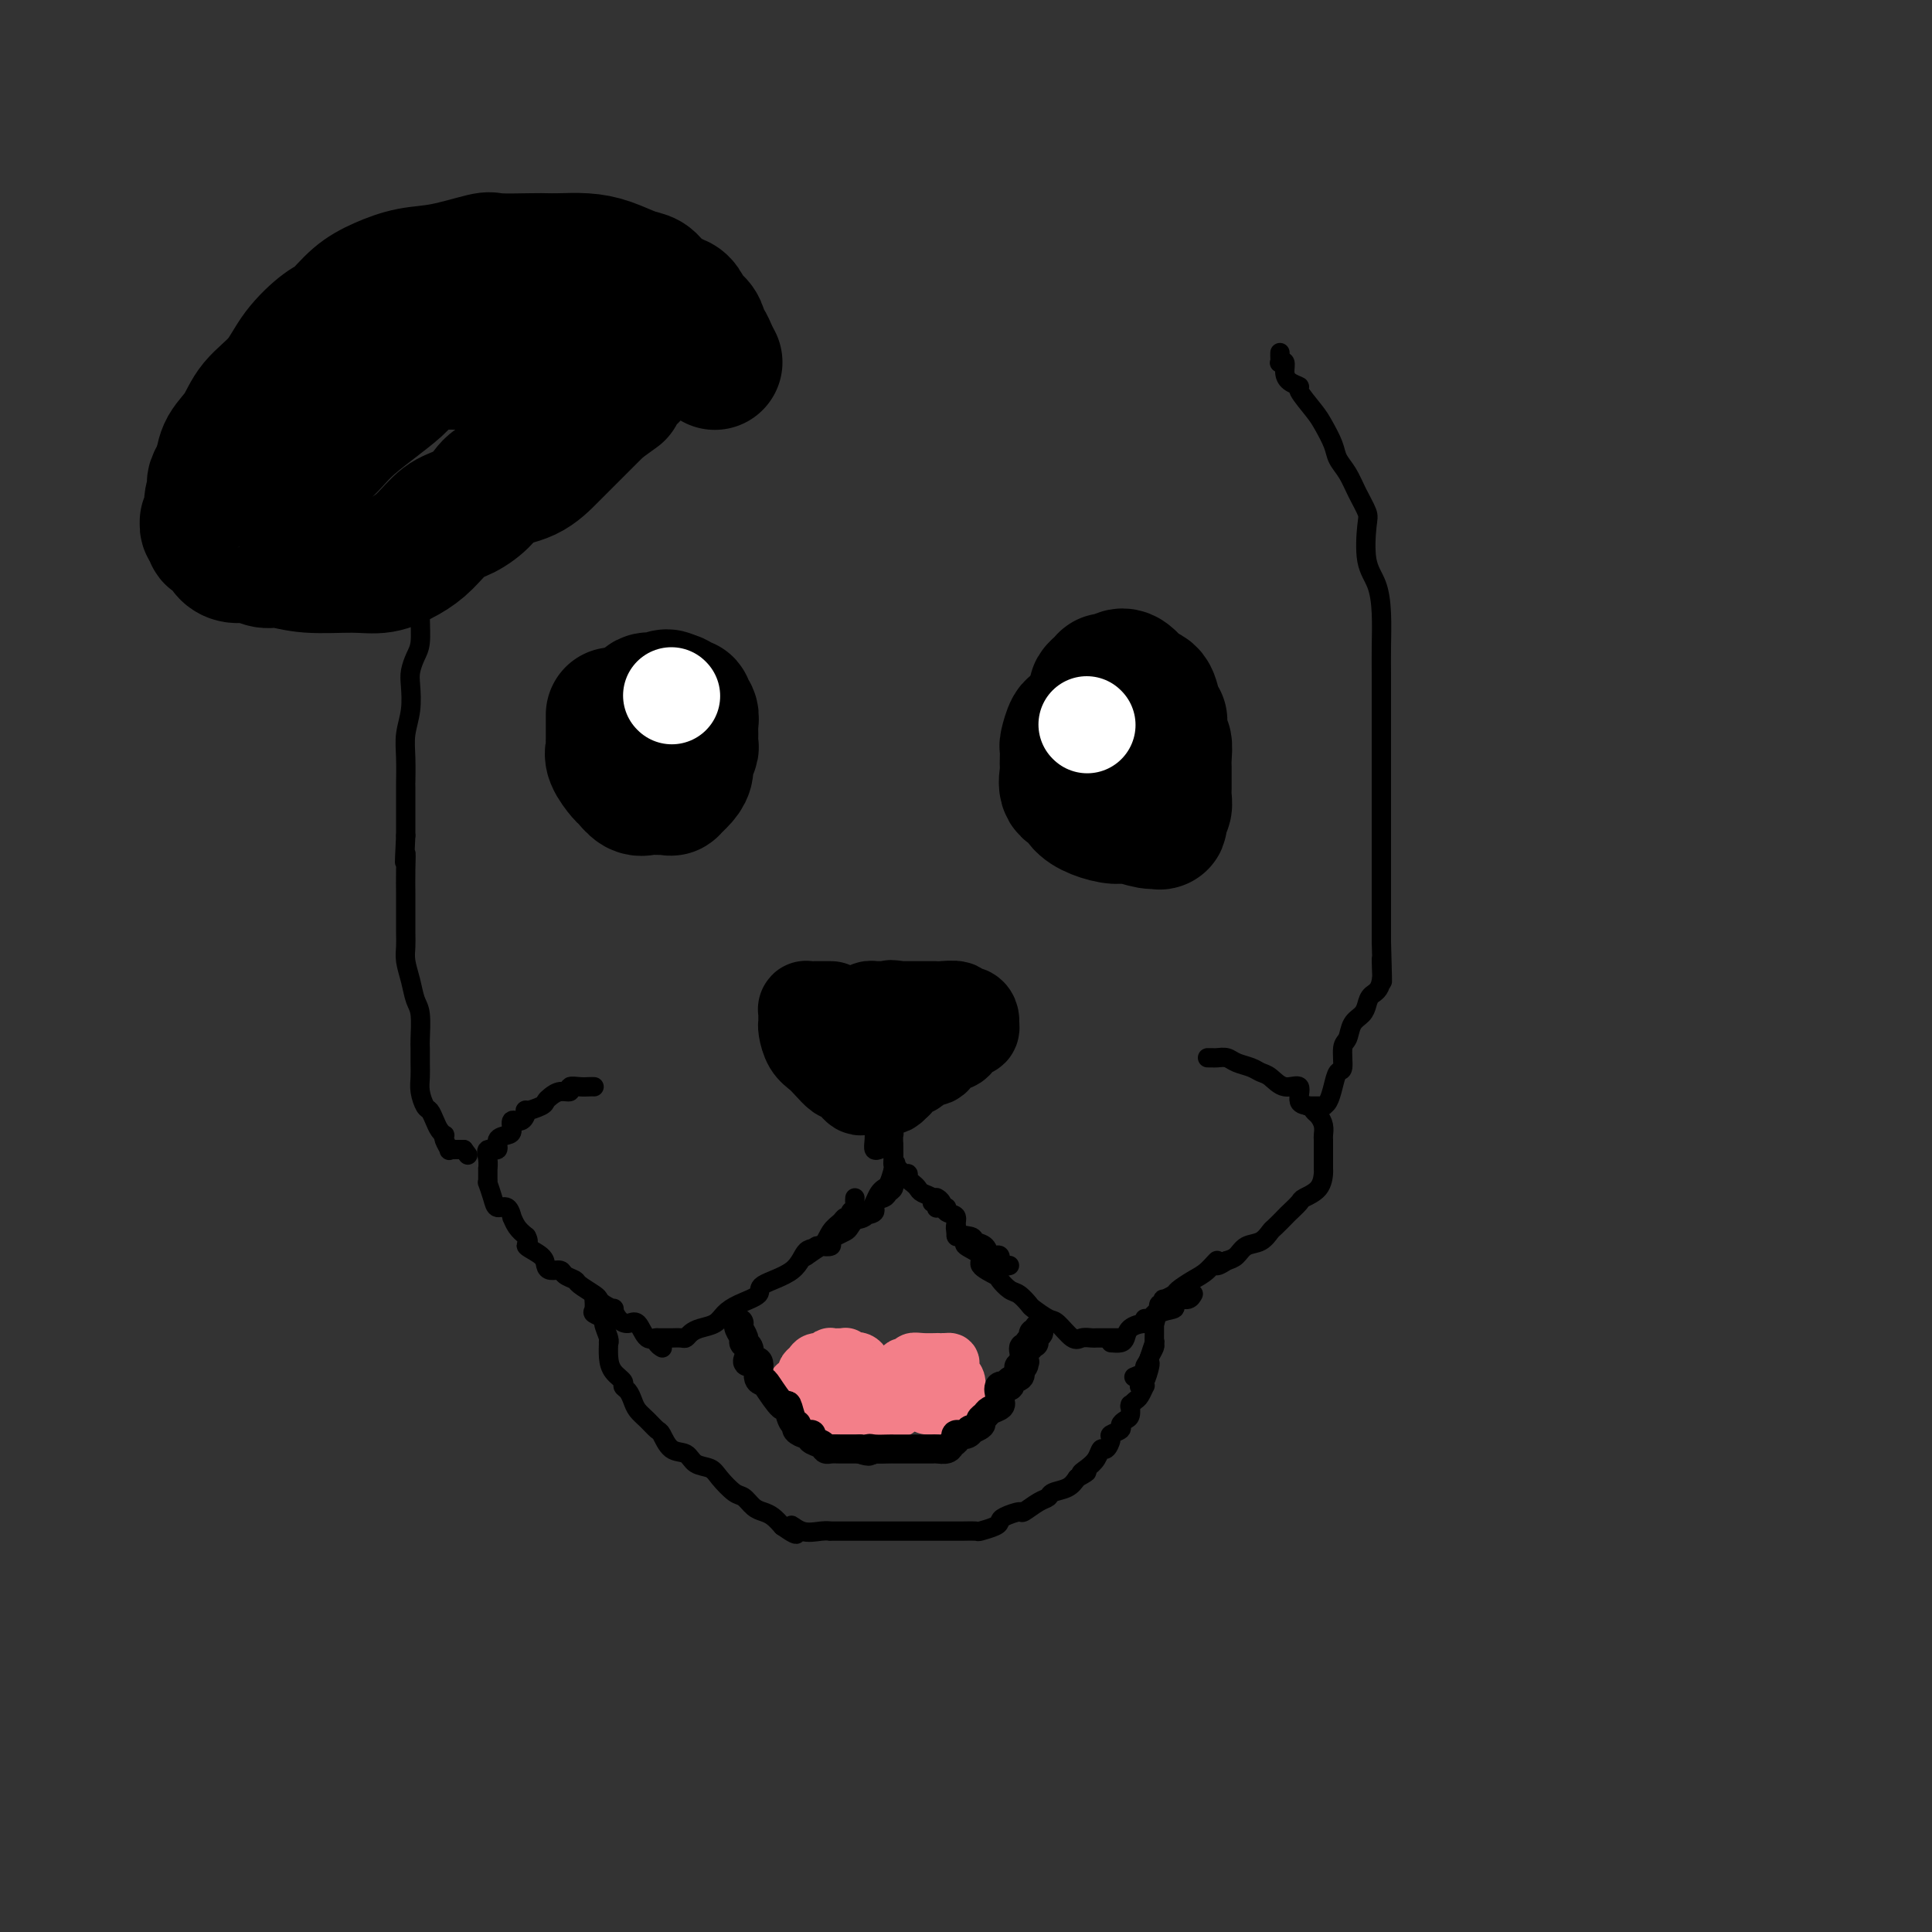 <svg viewBox='0 0 400 400' version='1.1' xmlns='http://www.w3.org/2000/svg' xmlns:xlink='http://www.w3.org/1999/xlink'><rect x="0" y="0" width="400" height="400" fill="#333333" stroke="none"/><g fill='none' stroke='#000000' stroke-width='4' stroke-linecap='round' stroke-linejoin='round'><path d='M108,82c-0.438,-0.054 -0.876,-0.107 -1,0c-0.124,0.107 0.065,0.376 0,1c-0.065,0.624 -0.382,1.604 -1,2c-0.618,0.396 -1.535,0.207 -2,1c-0.465,0.793 -0.479,2.566 -1,3c-0.521,0.434 -1.548,-0.473 -2,0c-0.452,0.473 -0.328,2.326 -1,3c-0.672,0.674 -2.140,0.170 -3,1c-0.860,0.830 -1.113,2.996 -1,4c0.113,1.004 0.593,0.847 0,2c-0.593,1.153 -2.257,3.617 -3,5c-0.743,1.383 -0.563,1.685 -1,3c-0.437,1.315 -1.490,3.641 -2,5c-0.510,1.359 -0.476,1.750 -1,3c-0.524,1.250 -1.607,3.359 -2,5c-0.393,1.641 -0.095,2.813 0,4c0.095,1.187 -0.013,2.388 0,4c0.013,1.612 0.148,3.634 0,5c-0.148,1.366 -0.579,2.076 -1,3c-0.421,0.924 -0.831,2.061 -1,3c-0.169,0.939 -0.098,1.679 0,3c0.098,1.321 0.222,3.225 0,5c-0.222,1.775 -0.792,3.423 -1,5c-0.208,1.577 -0.056,3.083 0,5c0.056,1.917 0.015,4.246 0,5c-0.015,0.754 -0.004,-0.066 0,1c0.004,1.066 0.001,4.019 0,6c-0.001,1.981 -0.001,2.991 0,4'/><path d='M84,173c-0.464,8.996 -0.124,4.987 0,4c0.124,-0.987 0.034,1.047 0,3c-0.034,1.953 -0.010,3.824 0,5c0.010,1.176 0.006,1.658 0,3c-0.006,1.342 -0.013,3.546 0,5c0.013,1.454 0.046,2.158 0,3c-0.046,0.842 -0.170,1.823 0,3c0.170,1.177 0.634,2.551 1,4c0.366,1.449 0.634,2.971 1,4c0.366,1.029 0.830,1.563 1,3c0.170,1.437 0.045,3.777 0,5c-0.045,1.223 -0.009,1.330 0,2c0.009,0.670 -0.009,1.905 0,3c0.009,1.095 0.044,2.050 0,3c-0.044,0.950 -0.167,1.893 0,3c0.167,1.107 0.623,2.377 1,3c0.377,0.623 0.676,0.597 1,1c0.324,0.403 0.674,1.234 1,2c0.326,0.766 0.627,1.467 1,2c0.373,0.533 0.817,0.899 1,1c0.183,0.101 0.106,-0.064 0,0c-0.106,0.064 -0.239,0.357 0,1c0.239,0.643 0.852,1.636 1,2c0.148,0.364 -0.167,0.097 0,0c0.167,-0.097 0.815,-0.026 1,0c0.185,0.026 -0.095,0.007 0,0c0.095,-0.007 0.564,-0.002 1,0c0.436,0.002 0.839,0.001 1,0c0.161,-0.001 0.081,-0.000 0,0'/><path d='M96,238c1.500,2.000 0.750,1.000 0,0'/><path d='M265,73c-0.008,0.313 -0.017,0.625 0,1c0.017,0.375 0.059,0.811 0,1c-0.059,0.189 -0.218,0.131 0,0c0.218,-0.131 0.812,-0.336 1,0c0.188,0.336 -0.031,1.213 0,2c0.031,0.787 0.311,1.483 1,2c0.689,0.517 1.785,0.855 2,1c0.215,0.145 -0.452,0.097 0,1c0.452,0.903 2.022,2.758 3,4c0.978,1.242 1.364,1.871 2,3c0.636,1.129 1.523,2.757 2,4c0.477,1.243 0.545,2.100 1,3c0.455,0.900 1.297,1.843 2,3c0.703,1.157 1.267,2.527 2,4c0.733,1.473 1.636,3.049 2,4c0.364,0.951 0.189,1.278 0,3c-0.189,1.722 -0.390,4.841 0,7c0.390,2.159 1.373,3.360 2,5c0.627,1.640 0.900,3.719 1,6c0.100,2.281 0.027,4.762 0,7c-0.027,2.238 -0.007,4.231 0,6c0.007,1.769 0.002,3.315 0,5c-0.002,1.685 -0.001,3.510 0,6c0.001,2.490 0.000,5.646 0,8c-0.000,2.354 -0.000,3.906 0,6c0.000,2.094 0.000,4.731 0,7c-0.000,2.269 -0.000,4.169 0,6c0.000,1.831 0.000,3.594 0,5c-0.000,1.406 -0.000,2.455 0,4c0.000,1.545 0.000,3.584 0,5c-0.000,1.416 -0.000,2.208 0,3'/><path d='M286,195c0.435,14.474 0.024,6.158 0,4c-0.024,-2.158 0.341,1.843 0,4c-0.341,2.157 -1.386,2.469 -2,3c-0.614,0.531 -0.795,1.281 -1,2c-0.205,0.719 -0.432,1.409 -1,2c-0.568,0.591 -1.476,1.084 -2,2c-0.524,0.916 -0.665,2.254 -1,3c-0.335,0.746 -0.863,0.900 -1,2c-0.137,1.100 0.117,3.146 0,4c-0.117,0.854 -0.606,0.516 -1,1c-0.394,0.484 -0.693,1.790 -1,3c-0.307,1.210 -0.623,2.324 -1,3c-0.377,0.676 -0.817,0.913 -1,1c-0.183,0.087 -0.109,0.023 0,0c0.109,-0.023 0.253,-0.006 0,0c-0.253,0.006 -0.903,0.002 -1,0c-0.097,-0.002 0.358,-0.000 0,0c-0.358,0.000 -1.531,0.000 -2,0c-0.469,-0.000 -0.235,-0.000 0,0'/><path d='M123,225c-0.260,-0.009 -0.520,-0.017 -1,0c-0.480,0.017 -1.179,0.060 -2,0c-0.821,-0.060 -1.765,-0.223 -2,0c-0.235,0.223 0.238,0.833 0,1c-0.238,0.167 -1.185,-0.109 -2,0c-0.815,0.109 -1.496,0.601 -2,1c-0.504,0.399 -0.830,0.703 -1,1c-0.170,0.297 -0.183,0.585 -1,1c-0.817,0.415 -2.439,0.955 -3,1c-0.561,0.045 -0.061,-0.405 0,0c0.061,0.405 -0.317,1.665 -1,2c-0.683,0.335 -1.669,-0.256 -2,0c-0.331,0.256 -0.005,1.360 0,2c0.005,0.640 -0.310,0.818 -1,1c-0.690,0.182 -1.754,0.368 -2,1c-0.246,0.632 0.326,1.709 0,2c-0.326,0.291 -1.552,-0.203 -2,0c-0.448,0.203 -0.120,1.102 0,2c0.120,0.898 0.031,1.793 0,2c-0.031,0.207 -0.005,-0.275 0,0c0.005,0.275 -0.011,1.308 0,2c0.011,0.692 0.048,1.045 0,1c-0.048,-0.045 -0.181,-0.487 0,0c0.181,0.487 0.675,1.905 1,3c0.325,1.095 0.482,1.869 1,2c0.518,0.131 1.399,-0.379 2,0c0.601,0.379 0.924,1.648 1,2c0.076,0.352 -0.095,-0.213 0,0c0.095,0.213 0.456,1.204 1,2c0.544,0.796 1.272,1.398 2,2'/><path d='M109,256c0.915,1.597 -0.298,1.590 0,2c0.298,0.410 2.106,1.237 3,2c0.894,0.763 0.874,1.462 1,2c0.126,0.538 0.399,0.917 1,1c0.601,0.083 1.530,-0.129 2,0c0.470,0.129 0.479,0.598 1,1c0.521,0.402 1.553,0.737 2,1c0.447,0.263 0.310,0.453 1,1c0.690,0.547 2.209,1.451 3,2c0.791,0.549 0.855,0.742 1,1c0.145,0.258 0.370,0.582 1,1c0.630,0.418 1.663,0.932 2,1c0.337,0.068 -0.024,-0.310 0,0c0.024,0.310 0.431,1.308 1,2c0.569,0.692 1.300,1.078 2,1c0.700,-0.078 1.368,-0.620 2,0c0.632,0.620 1.227,2.401 2,3c0.773,0.599 1.723,0.016 2,0c0.277,-0.016 -0.118,0.534 0,1c0.118,0.466 0.748,0.847 1,1c0.252,0.153 0.126,0.076 0,0'/><path d='M250,219c0.359,-0.006 0.719,-0.013 1,0c0.281,0.013 0.484,0.045 1,0c0.516,-0.045 1.345,-0.168 2,0c0.655,0.168 1.136,0.628 2,1c0.864,0.372 2.110,0.657 3,1c0.890,0.343 1.424,0.743 2,1c0.576,0.257 1.194,0.369 2,1c0.806,0.631 1.798,1.780 3,2c1.202,0.220 2.612,-0.489 3,0c0.388,0.489 -0.246,2.175 0,3c0.246,0.825 1.372,0.788 2,1c0.628,0.212 0.757,0.671 1,1c0.243,0.329 0.601,0.526 1,1c0.399,0.474 0.839,1.224 1,2c0.161,0.776 0.043,1.578 0,2c-0.043,0.422 -0.011,0.464 0,1c0.011,0.536 0.002,1.564 0,2c-0.002,0.436 0.003,0.278 0,1c-0.003,0.722 -0.013,2.325 0,3c0.013,0.675 0.049,0.423 0,1c-0.049,0.577 -0.183,1.985 -1,3c-0.817,1.015 -2.317,1.638 -3,2c-0.683,0.362 -0.550,0.463 -1,1c-0.450,0.537 -1.485,1.510 -2,2c-0.515,0.490 -0.512,0.497 -1,1c-0.488,0.503 -1.468,1.500 -2,2c-0.532,0.500 -0.618,0.501 -1,1c-0.382,0.499 -1.061,1.494 -2,2c-0.939,0.506 -2.137,0.521 -3,1c-0.863,0.479 -1.389,1.423 -2,2c-0.611,0.577 -1.305,0.789 -2,1'/><path d='M254,261c-3.307,2.224 -2.075,0.283 -2,0c0.075,-0.283 -1.007,1.091 -2,2c-0.993,0.909 -1.899,1.353 -3,2c-1.101,0.647 -2.399,1.498 -3,2c-0.601,0.502 -0.504,0.655 -1,1c-0.496,0.345 -1.583,0.881 -2,1c-0.417,0.119 -0.164,-0.179 0,0c0.164,0.179 0.237,0.835 0,1c-0.237,0.165 -0.786,-0.162 -1,0c-0.214,0.162 -0.095,0.814 0,1c0.095,0.186 0.165,-0.094 0,0c-0.165,0.094 -0.566,0.561 -1,1c-0.434,0.439 -0.900,0.850 -1,1c-0.100,0.150 0.165,0.040 0,0c-0.165,-0.040 -0.762,-0.012 -1,0c-0.238,0.012 -0.119,0.006 0,0'/><path d='M123,269c0.005,0.055 0.009,0.109 0,0c-0.009,-0.109 -0.032,-0.382 0,0c0.032,0.382 0.117,1.419 0,2c-0.117,0.581 -0.438,0.706 0,1c0.438,0.294 1.634,0.756 2,1c0.366,0.244 -0.099,0.270 0,1c0.099,0.730 0.760,2.163 1,3c0.240,0.837 0.058,1.079 0,1c-0.058,-0.079 0.008,-0.477 0,0c-0.008,0.477 -0.090,1.829 0,3c0.090,1.171 0.353,2.162 1,3c0.647,0.838 1.678,1.523 2,2c0.322,0.477 -0.066,0.746 0,1c0.066,0.254 0.585,0.492 1,1c0.415,0.508 0.727,1.286 1,2c0.273,0.714 0.509,1.365 1,2c0.491,0.635 1.238,1.254 2,2c0.762,0.746 1.540,1.618 2,2c0.460,0.382 0.603,0.273 1,1c0.397,0.727 1.050,2.291 2,3c0.950,0.709 2.198,0.565 3,1c0.802,0.435 1.159,1.449 2,2c0.841,0.551 2.165,0.638 3,1c0.835,0.362 1.182,1.000 2,2c0.818,1.000 2.106,2.361 3,3c0.894,0.639 1.394,0.555 2,1c0.606,0.445 1.317,1.418 2,2c0.683,0.582 1.338,0.772 2,1c0.662,0.228 1.332,0.494 2,1c0.668,0.506 1.334,1.253 2,2'/><path d='M162,316c4.719,3.343 2.515,0.700 2,0c-0.515,-0.700 0.657,0.545 2,1c1.343,0.455 2.856,0.122 4,0c1.144,-0.122 1.919,-0.033 2,0c0.081,0.033 -0.533,0.009 0,0c0.533,-0.009 2.211,-0.002 3,0c0.789,0.002 0.688,0.001 1,0c0.312,-0.001 1.037,-0.000 2,0c0.963,0.000 2.163,0.000 3,0c0.837,-0.000 1.312,-0.000 2,0c0.688,0.000 1.588,0.000 2,0c0.412,-0.000 0.334,-0.000 1,0c0.666,0.000 2.074,0.000 3,0c0.926,-0.000 1.369,-0.000 2,0c0.631,0.000 1.448,0.000 2,0c0.552,-0.000 0.838,-0.000 1,0c0.162,0.000 0.198,0.001 1,0c0.802,-0.001 2.369,-0.003 3,0c0.631,0.003 0.327,0.012 1,0c0.673,-0.012 2.325,-0.044 3,0c0.675,0.044 0.374,0.165 1,0c0.626,-0.165 2.179,-0.617 3,-1c0.821,-0.383 0.909,-0.698 1,-1c0.091,-0.302 0.186,-0.592 1,-1c0.814,-0.408 2.349,-0.936 3,-1c0.651,-0.064 0.419,0.334 1,0c0.581,-0.334 1.976,-1.402 3,-2c1.024,-0.598 1.676,-0.727 2,-1c0.324,-0.273 0.318,-0.689 1,-1c0.682,-0.311 2.052,-0.517 3,-1c0.948,-0.483 1.474,-1.241 2,-2'/><path d='M223,306c3.443,-1.891 1.552,-1.118 1,-1c-0.552,0.118 0.235,-0.420 1,-1c0.765,-0.580 1.509,-1.202 2,-2c0.491,-0.798 0.728,-1.772 1,-2c0.272,-0.228 0.580,0.290 1,0c0.420,-0.290 0.952,-1.387 1,-2c0.048,-0.613 -0.390,-0.740 0,-1c0.390,-0.260 1.607,-0.651 2,-1c0.393,-0.349 -0.038,-0.654 0,-1c0.038,-0.346 0.545,-0.733 1,-1c0.455,-0.267 0.857,-0.415 1,-1c0.143,-0.585 0.027,-1.609 0,-2c-0.027,-0.391 0.035,-0.151 0,0c-0.035,0.151 -0.167,0.213 0,0c0.167,-0.213 0.633,-0.701 1,-1c0.367,-0.299 0.634,-0.410 1,-1c0.366,-0.590 0.830,-1.661 1,-2c0.170,-0.339 0.046,0.053 0,0c-0.046,-0.053 -0.012,-0.553 0,-1c0.012,-0.447 0.004,-0.842 0,-1c-0.004,-0.158 -0.002,-0.079 0,0'/><path d='M230,278c0.742,0.062 1.485,0.123 2,0c0.515,-0.123 0.804,-0.432 1,-1c0.196,-0.568 0.299,-1.395 1,-2c0.701,-0.605 2.002,-0.988 3,-1c0.998,-0.012 1.695,0.347 2,0c0.305,-0.347 0.218,-1.398 1,-2c0.782,-0.602 2.434,-0.753 3,-1c0.566,-0.247 0.047,-0.588 0,-1c-0.047,-0.412 0.379,-0.894 1,-1c0.621,-0.106 1.436,0.164 2,0c0.564,-0.164 0.875,-0.761 1,-1c0.125,-0.239 0.062,-0.119 0,0'/><path d='M236,287c-0.083,0.029 -0.167,0.058 0,0c0.167,-0.058 0.584,-0.204 1,-1c0.416,-0.796 0.829,-2.241 1,-3c0.171,-0.759 0.098,-0.833 0,-1c-0.098,-0.167 -0.222,-0.426 0,-1c0.222,-0.574 0.792,-1.463 1,-2c0.208,-0.537 0.056,-0.722 0,-1c-0.056,-0.278 -0.015,-0.648 0,-1c0.015,-0.352 0.004,-0.684 0,-1c-0.004,-0.316 -0.001,-0.615 0,-1c0.001,-0.385 0.000,-0.855 0,-1c-0.000,-0.145 0.001,0.035 0,0c-0.001,-0.035 -0.004,-0.286 0,0c0.004,0.286 0.015,1.107 0,2c-0.015,0.893 -0.056,1.858 0,2c0.056,0.142 0.207,-0.539 0,0c-0.207,0.539 -0.774,2.297 -1,3c-0.226,0.703 -0.113,0.352 0,0'/><path d='M238,281c-0.413,1.182 -0.946,1.636 -1,2c-0.054,0.364 0.370,0.636 0,1c-0.370,0.364 -1.534,0.818 -2,1c-0.466,0.182 -0.233,0.091 0,0'/><path d='M136,277c-0.211,0.000 -0.421,0.001 0,0c0.421,-0.001 1.474,-0.003 2,0c0.526,0.003 0.524,0.012 1,0c0.476,-0.012 1.430,-0.044 2,0c0.570,0.044 0.757,0.163 1,0c0.243,-0.163 0.541,-0.610 1,-1c0.459,-0.390 1.077,-0.723 2,-1c0.923,-0.277 2.151,-0.496 3,-1c0.849,-0.504 1.320,-1.291 2,-2c0.680,-0.709 1.571,-1.339 3,-2c1.429,-0.661 3.398,-1.351 4,-2c0.602,-0.649 -0.162,-1.255 1,-2c1.162,-0.745 4.252,-1.628 6,-3c1.748,-1.372 2.156,-3.233 3,-4c0.844,-0.767 2.125,-0.439 3,-1c0.875,-0.561 1.344,-2.010 2,-3c0.656,-0.990 1.500,-1.522 2,-2c0.500,-0.478 0.656,-0.901 1,-1c0.344,-0.099 0.877,0.128 1,0c0.123,-0.128 -0.163,-0.609 0,-1c0.163,-0.391 0.776,-0.692 1,-1c0.224,-0.308 0.060,-0.621 0,-1c-0.060,-0.379 -0.017,-0.822 0,-1c0.017,-0.178 0.009,-0.089 0,0'/><path d='M232,277c-0.325,0.000 -0.649,0.000 -1,0c-0.351,-0.000 -0.727,-0.001 -1,0c-0.273,0.001 -0.442,0.003 -1,0c-0.558,-0.003 -1.504,-0.012 -2,0c-0.496,0.012 -0.540,0.043 -1,0c-0.460,-0.043 -1.335,-0.162 -2,0c-0.665,0.162 -1.119,0.606 -2,0c-0.881,-0.606 -2.190,-2.260 -3,-3c-0.810,-0.740 -1.123,-0.564 -2,-1c-0.877,-0.436 -2.319,-1.483 -3,-2c-0.681,-0.517 -0.600,-0.505 -1,-1c-0.400,-0.495 -1.282,-1.498 -2,-2c-0.718,-0.502 -1.271,-0.504 -2,-1c-0.729,-0.496 -1.632,-1.485 -2,-2c-0.368,-0.515 -0.199,-0.558 -1,-1c-0.801,-0.442 -2.571,-1.285 -3,-2c-0.429,-0.715 0.484,-1.301 0,-2c-0.484,-0.699 -2.364,-1.512 -3,-2c-0.636,-0.488 -0.027,-0.652 0,-1c0.027,-0.348 -0.529,-0.882 -1,-1c-0.471,-0.118 -0.858,0.179 -1,0c-0.142,-0.179 -0.038,-0.832 0,-1c0.038,-0.168 0.010,0.151 0,0c-0.010,-0.151 -0.003,-0.771 0,-1c0.003,-0.229 0.001,-0.065 0,0c-0.001,0.065 -0.000,0.033 0,0'/><path d='M194,248c0.027,0.015 0.054,0.029 0,0c-0.054,-0.029 -0.189,-0.102 0,0c0.189,0.102 0.702,0.380 1,1c0.298,0.620 0.379,1.581 1,2c0.621,0.419 1.781,0.296 2,1c0.219,0.704 -0.502,2.235 0,3c0.502,0.765 2.228,0.766 3,1c0.772,0.234 0.589,0.703 1,1c0.411,0.297 1.417,0.423 2,1c0.583,0.577 0.744,1.603 1,2c0.256,0.397 0.607,0.163 1,0c0.393,-0.163 0.827,-0.254 1,0c0.173,0.254 0.085,0.853 0,1c-0.085,0.147 -0.167,-0.156 0,0c0.167,0.156 0.583,0.773 1,1c0.417,0.227 0.833,0.065 1,0c0.167,-0.065 0.083,-0.032 0,0'/><path d='M196,250c-0.312,0.009 -0.624,0.017 -1,0c-0.376,-0.017 -0.817,-0.060 -1,0c-0.183,0.060 -0.108,0.223 0,0c0.108,-0.223 0.250,-0.833 0,-1c-0.250,-0.167 -0.893,0.110 -1,0c-0.107,-0.110 0.321,-0.607 0,-1c-0.321,-0.393 -1.392,-0.684 -2,-1c-0.608,-0.316 -0.754,-0.658 -1,-1c-0.246,-0.342 -0.590,-0.684 -1,-1c-0.410,-0.316 -0.884,-0.607 -1,-1c-0.116,-0.393 0.127,-0.887 0,-1c-0.127,-0.113 -0.622,0.157 -1,0c-0.378,-0.157 -0.637,-0.740 -1,-1c-0.363,-0.260 -0.829,-0.195 -1,-1c-0.171,-0.805 -0.046,-2.479 0,-3c0.046,-0.521 0.012,0.112 0,0c-0.012,-0.112 -0.003,-0.970 0,-1c0.003,-0.030 0.001,0.769 0,1c-0.001,0.231 -0.000,-0.106 0,0c0.000,0.106 0.000,0.654 0,1c-0.000,0.346 -0.000,0.491 0,1c0.000,0.509 0.000,1.384 0,2c-0.000,0.616 -0.000,0.974 0,1c0.000,0.026 0.000,-0.278 0,0c-0.000,0.278 -0.000,1.139 0,2'/><path d='M185,245c-0.014,1.035 -0.051,0.121 0,0c0.051,-0.121 0.188,0.549 0,1c-0.188,0.451 -0.701,0.683 -1,1c-0.299,0.317 -0.385,0.719 -1,1c-0.615,0.281 -1.761,0.443 -2,1c-0.239,0.557 0.427,1.511 0,2c-0.427,0.489 -1.947,0.512 -3,1c-1.053,0.488 -1.639,1.441 -2,2c-0.361,0.559 -0.496,0.724 -1,1c-0.504,0.276 -1.378,0.662 -2,1c-0.622,0.338 -0.992,0.629 -1,1c-0.008,0.371 0.348,0.821 0,1c-0.348,0.179 -1.399,0.086 -2,0c-0.601,-0.086 -0.752,-0.165 -1,0c-0.248,0.165 -0.593,0.574 -1,1c-0.407,0.426 -0.874,0.870 -1,1c-0.126,0.130 0.091,-0.053 0,0c-0.091,0.053 -0.488,0.342 0,0c0.488,-0.342 1.861,-1.317 3,-2c1.139,-0.683 2.045,-1.076 3,-2c0.955,-0.924 1.957,-2.381 3,-3c1.043,-0.619 2.125,-0.402 3,-1c0.875,-0.598 1.544,-2.011 2,-3c0.456,-0.989 0.700,-1.554 1,-2c0.300,-0.446 0.658,-0.774 1,-1c0.342,-0.226 0.669,-0.350 1,-1c0.331,-0.650 0.665,-1.825 1,-3'/><path d='M185,242c0.928,-1.746 0.249,-1.111 0,-1c-0.249,0.111 -0.067,-0.303 0,-1c0.067,-0.697 0.019,-1.675 0,-2c-0.019,-0.325 -0.008,0.005 0,0c0.008,-0.005 0.013,-0.345 0,-1c-0.013,-0.655 -0.046,-1.625 0,-2c0.046,-0.375 0.170,-0.156 0,0c-0.170,0.156 -0.633,0.248 -1,0c-0.367,-0.248 -0.638,-0.836 -1,-1c-0.362,-0.164 -0.815,0.098 -1,0c-0.185,-0.098 -0.102,-0.554 0,-1c0.102,-0.446 0.223,-0.881 0,-1c-0.223,-0.119 -0.792,0.079 -1,0c-0.208,-0.079 -0.057,-0.434 0,0c0.057,0.434 0.019,1.657 0,2c-0.019,0.343 -0.019,-0.195 0,0c0.019,0.195 0.057,1.125 0,2c-0.057,0.875 -0.208,1.697 0,2c0.208,0.303 0.774,0.087 1,0c0.226,-0.087 0.113,-0.043 0,0'/></g>
<g fill='none' stroke='#000000' stroke-width='20' stroke-linecap='round' stroke-linejoin='round'><path d='M172,209c0.059,0.000 0.117,0.000 0,0c-0.117,-0.000 -0.410,-0.001 -1,0c-0.590,0.001 -1.479,0.003 -2,0c-0.521,-0.003 -0.676,-0.012 -1,0c-0.324,0.012 -0.819,0.046 -1,0c-0.181,-0.046 -0.048,-0.170 0,0c0.048,0.170 0.012,0.635 0,1c-0.012,0.365 -0.001,0.629 0,1c0.001,0.371 -0.008,0.848 0,1c0.008,0.152 0.032,-0.020 0,0c-0.032,0.020 -0.121,0.233 0,1c0.121,0.767 0.452,2.086 1,3c0.548,0.914 1.313,1.421 2,2c0.687,0.579 1.294,1.231 2,2c0.706,0.769 1.509,1.655 2,2c0.491,0.345 0.670,0.148 1,0c0.330,-0.148 0.810,-0.246 1,0c0.190,0.246 0.091,0.836 0,1c-0.091,0.164 -0.174,-0.100 0,0c0.174,0.100 0.606,0.563 1,1c0.394,0.437 0.750,0.849 1,1c0.250,0.151 0.396,0.040 1,0c0.604,-0.040 1.667,-0.010 2,0c0.333,0.010 -0.066,-0.000 0,0c0.066,0.000 0.595,0.010 1,0c0.405,-0.010 0.686,-0.041 1,0c0.314,0.041 0.661,0.155 1,0c0.339,-0.155 0.669,-0.577 1,-1'/><path d='M185,224c1.190,-0.448 0.163,-1.568 0,-2c-0.163,-0.432 0.536,-0.176 1,0c0.464,0.176 0.691,0.273 1,0c0.309,-0.273 0.700,-0.917 1,-1c0.300,-0.083 0.508,0.394 1,0c0.492,-0.394 1.266,-1.660 2,-2c0.734,-0.340 1.426,0.245 2,0c0.574,-0.245 1.029,-1.319 1,-2c-0.029,-0.681 -0.541,-0.970 0,-1c0.541,-0.030 2.134,0.198 3,0c0.866,-0.198 1.006,-0.823 1,-1c-0.006,-0.177 -0.159,0.092 0,0c0.159,-0.092 0.631,-0.547 1,-1c0.369,-0.453 0.635,-0.905 1,-1c0.365,-0.095 0.830,0.168 1,0c0.170,-0.168 0.044,-0.767 0,-1c-0.044,-0.233 -0.006,-0.100 0,0c0.006,0.100 -0.020,0.167 0,0c0.020,-0.167 0.086,-0.566 0,-1c-0.086,-0.434 -0.324,-0.901 -1,-1c-0.676,-0.099 -1.791,0.170 -2,0c-0.209,-0.170 0.489,-0.777 0,-1c-0.489,-0.223 -2.163,-0.060 -3,0c-0.837,0.060 -0.836,0.016 -1,0c-0.164,-0.016 -0.492,-0.004 -1,0c-0.508,0.004 -1.197,0.001 -2,0c-0.803,-0.001 -1.721,-0.000 -2,0c-0.279,0.000 0.080,0.000 0,0c-0.080,-0.000 -0.598,-0.000 -1,0c-0.402,0.000 -0.686,0.000 -1,0c-0.314,-0.000 -0.657,-0.000 -1,0'/><path d='M186,209c-2.494,-0.464 -1.227,-0.124 -1,0c0.227,0.124 -0.584,0.032 -1,0c-0.416,-0.032 -0.437,-0.006 -1,0c-0.563,0.006 -1.668,-0.010 -2,0c-0.332,0.010 0.107,0.045 0,0c-0.107,-0.045 -0.762,-0.170 -1,0c-0.238,0.170 -0.060,0.634 0,1c0.060,0.366 0.000,0.634 0,1c-0.000,0.366 0.059,0.830 0,1c-0.059,0.170 -0.237,0.046 0,0c0.237,-0.046 0.890,-0.012 1,0c0.110,0.012 -0.324,0.003 0,0c0.324,-0.003 1.406,-0.001 2,0c0.594,0.001 0.700,-0.000 1,0c0.300,0.000 0.795,0.001 1,0c0.205,-0.001 0.122,-0.004 0,0c-0.122,0.004 -0.281,0.015 0,0c0.281,-0.015 1.003,-0.056 1,0c-0.003,0.056 -0.732,0.207 -1,0c-0.268,-0.207 -0.077,-0.774 0,-1c0.077,-0.226 0.038,-0.113 0,0'/><path d='M185,211c0.833,-0.167 0.417,-0.083 0,0'/></g>
<g fill='none' stroke='#000000' stroke-width='28' stroke-linecap='round' stroke-linejoin='round'><path d='M127,148c-0.000,0.311 -0.000,0.621 0,1c0.000,0.379 0.000,0.826 0,1c-0.000,0.174 -0.000,0.074 0,0c0.000,-0.074 0.001,-0.122 0,0c-0.001,0.122 -0.002,0.416 0,1c0.002,0.584 0.008,1.460 0,2c-0.008,0.540 -0.028,0.745 0,1c0.028,0.255 0.105,0.559 0,1c-0.105,0.441 -0.390,1.018 0,2c0.390,0.982 1.456,2.368 2,3c0.544,0.632 0.565,0.509 1,1c0.435,0.491 1.282,1.596 2,2c0.718,0.404 1.307,0.108 2,0c0.693,-0.108 1.490,-0.027 2,0c0.510,0.027 0.731,0.001 1,0c0.269,-0.001 0.584,0.022 1,0c0.416,-0.022 0.934,-0.088 1,0c0.066,0.088 -0.318,0.332 0,0c0.318,-0.332 1.339,-1.240 2,-2c0.661,-0.760 0.962,-1.373 1,-2c0.038,-0.627 -0.186,-1.270 0,-2c0.186,-0.730 0.783,-1.547 1,-2c0.217,-0.453 0.054,-0.541 0,-1c-0.054,-0.459 0.000,-1.290 0,-2c-0.000,-0.710 -0.056,-1.300 0,-2c0.056,-0.700 0.222,-1.512 0,-2c-0.222,-0.488 -0.833,-0.653 -1,-1c-0.167,-0.347 0.110,-0.877 0,-1c-0.110,-0.123 -0.607,0.159 -1,0c-0.393,-0.159 -0.684,-0.760 -1,-1c-0.316,-0.240 -0.658,-0.120 -1,0'/><path d='M139,145c-1.002,-1.391 -1.508,-0.369 -2,0c-0.492,0.369 -0.969,0.084 -1,0c-0.031,-0.084 0.384,0.032 0,0c-0.384,-0.032 -1.567,-0.212 -2,0c-0.433,0.212 -0.116,0.817 0,1c0.116,0.183 0.030,-0.055 0,0c-0.030,0.055 -0.005,0.405 0,1c0.005,0.595 -0.009,1.437 0,2c0.009,0.563 0.040,0.848 0,1c-0.040,0.152 -0.153,0.170 0,1c0.153,0.830 0.570,2.471 1,3c0.430,0.529 0.872,-0.054 1,0c0.128,0.054 -0.058,0.747 0,1c0.058,0.253 0.362,0.068 1,0c0.638,-0.068 1.611,-0.019 2,0c0.389,0.019 0.195,0.010 0,0'/><path d='M223,151c-0.309,-0.321 -0.619,-0.643 -1,0c-0.381,0.643 -0.834,2.250 -1,3c-0.166,0.750 -0.046,0.642 0,1c0.046,0.358 0.020,1.180 0,2c-0.020,0.820 -0.032,1.637 0,2c0.032,0.363 0.107,0.272 0,1c-0.107,0.728 -0.398,2.276 0,3c0.398,0.724 1.484,0.624 2,1c0.516,0.376 0.463,1.229 1,2c0.537,0.771 1.664,1.460 3,2c1.336,0.540 2.880,0.931 4,1c1.120,0.069 1.816,-0.185 3,0c1.184,0.185 2.857,0.808 4,1c1.143,0.192 1.756,-0.045 2,0c0.244,0.045 0.118,0.374 0,0c-0.118,-0.374 -0.228,-1.451 0,-2c0.228,-0.549 0.793,-0.570 1,-1c0.207,-0.430 0.055,-1.268 0,-2c-0.055,-0.732 -0.014,-1.357 0,-2c0.014,-0.643 -0.000,-1.303 0,-2c0.000,-0.697 0.014,-1.431 0,-2c-0.014,-0.569 -0.055,-0.974 0,-2c0.055,-1.026 0.208,-2.672 0,-3c-0.208,-0.328 -0.776,0.662 -1,0c-0.224,-0.662 -0.104,-2.974 0,-4c0.104,-1.026 0.194,-0.764 0,-1c-0.194,-0.236 -0.670,-0.971 -1,-2c-0.330,-1.029 -0.512,-2.354 -1,-3c-0.488,-0.646 -1.282,-0.613 -2,-1c-0.718,-0.387 -1.359,-1.193 -2,-2'/><path d='M234,141c-1.719,-2.010 -2.516,-0.536 -3,0c-0.484,0.536 -0.655,0.133 -1,0c-0.345,-0.133 -0.863,0.005 -1,0c-0.137,-0.005 0.107,-0.152 0,0c-0.107,0.152 -0.565,0.604 -1,1c-0.435,0.396 -0.849,0.738 -1,1c-0.151,0.262 -0.041,0.445 0,1c0.041,0.555 0.014,1.481 0,2c-0.014,0.519 -0.014,0.630 0,1c0.014,0.370 0.041,0.997 0,2c-0.041,1.003 -0.151,2.381 0,3c0.151,0.619 0.562,0.479 1,1c0.438,0.521 0.902,1.702 1,2c0.098,0.298 -0.170,-0.288 0,0c0.170,0.288 0.777,1.448 1,2c0.223,0.552 0.060,0.495 0,1c-0.060,0.505 -0.017,1.573 0,2c0.017,0.427 0.009,0.214 0,0'/></g>
<g fill='none' stroke='#FFFFFF' stroke-width='20' stroke-linecap='round' stroke-linejoin='round'><path d='M139,144c0.000,0.000 0.100,0.100 0.1,0.1'/><path d='M225,150c0.000,0.000 0.100,0.100 0.1,0.1'/></g>
<g fill='none' stroke='#F37F89' stroke-width='12' stroke-linecap='round' stroke-linejoin='round'><path d='M165,287c-0.081,-0.054 -0.162,-0.108 0,0c0.162,0.108 0.567,0.379 1,0c0.433,-0.379 0.893,-1.408 1,-2c0.107,-0.592 -0.139,-0.746 0,-1c0.139,-0.254 0.665,-0.608 1,-1c0.335,-0.392 0.480,-0.823 1,-1c0.520,-0.177 1.414,-0.100 2,0c0.586,0.100 0.865,0.223 1,0c0.135,-0.223 0.127,-0.793 0,-1c-0.127,-0.207 -0.374,-0.052 0,0c0.374,0.052 1.370,0.000 2,0c0.630,-0.000 0.893,0.050 1,0c0.107,-0.050 0.057,-0.202 0,0c-0.057,0.202 -0.122,0.757 0,1c0.122,0.243 0.433,0.173 1,0c0.567,-0.173 1.392,-0.450 2,0c0.608,0.450 0.999,1.627 1,2c0.001,0.373 -0.389,-0.057 0,0c0.389,0.057 1.557,0.603 2,1c0.443,0.397 0.161,0.645 0,1c-0.161,0.355 -0.201,0.816 0,1c0.201,0.184 0.641,0.091 1,0c0.359,-0.091 0.636,-0.178 1,0c0.364,0.178 0.816,0.622 1,1c0.184,0.378 0.101,0.689 0,1c-0.101,0.311 -0.219,0.622 0,1c0.219,0.378 0.777,0.822 1,1c0.223,0.178 0.112,0.089 0,0'/><path d='M185,291c1.367,1.555 -0.215,0.442 -1,0c-0.785,-0.442 -0.772,-0.213 -1,0c-0.228,0.213 -0.696,0.411 -1,0c-0.304,-0.411 -0.445,-1.431 -1,-2c-0.555,-0.569 -1.525,-0.688 -2,-1c-0.475,-0.312 -0.455,-0.816 -1,-1c-0.545,-0.184 -1.655,-0.049 -2,0c-0.345,0.049 0.075,0.013 0,0c-0.075,-0.013 -0.646,-0.004 -1,0c-0.354,0.004 -0.491,0.004 -1,0c-0.509,-0.004 -1.391,-0.012 -2,0c-0.609,0.012 -0.947,0.044 -1,0c-0.053,-0.044 0.178,-0.166 0,0c-0.178,0.166 -0.767,0.619 -1,1c-0.233,0.381 -0.112,0.691 0,1c0.112,0.309 0.215,0.619 0,1c-0.215,0.381 -0.748,0.834 -1,1c-0.252,0.166 -0.224,0.044 0,0c0.224,-0.044 0.643,-0.012 1,0c0.357,0.012 0.651,0.003 1,0c0.349,-0.003 0.751,-0.001 1,0c0.249,0.001 0.343,0.000 1,0c0.657,-0.000 1.878,-0.000 3,0c1.122,0.000 2.147,0.000 3,0c0.853,-0.000 1.535,-0.000 2,0c0.465,0.000 0.712,0.000 1,0c0.288,-0.000 0.616,-0.000 1,0c0.384,0.000 0.824,0.000 1,0c0.176,-0.000 0.088,-0.000 0,0'/><path d='M184,291c2.393,0.357 1.375,0.250 1,0c-0.375,-0.250 -0.107,-0.641 0,-1c0.107,-0.359 0.052,-0.685 0,-1c-0.052,-0.315 -0.102,-0.620 0,-1c0.102,-0.380 0.356,-0.834 1,-1c0.644,-0.166 1.677,-0.045 2,0c0.323,0.045 -0.065,0.012 0,0c0.065,-0.012 0.581,-0.003 1,0c0.419,0.003 0.739,-0.001 1,0c0.261,0.001 0.462,0.007 1,0c0.538,-0.007 1.411,-0.026 2,0c0.589,0.026 0.892,0.097 1,0c0.108,-0.097 0.019,-0.362 0,0c-0.019,0.362 0.032,1.351 0,2c-0.032,0.649 -0.149,0.959 0,1c0.149,0.041 0.562,-0.185 1,0c0.438,0.185 0.901,0.782 1,1c0.099,0.218 -0.166,0.059 0,0c0.166,-0.059 0.762,-0.017 1,0c0.238,0.017 0.119,0.008 0,0'/><path d='M197,291c1.364,0.420 0.274,-0.528 0,-1c-0.274,-0.472 0.267,-0.466 0,-1c-0.267,-0.534 -1.343,-1.607 -2,-2c-0.657,-0.393 -0.897,-0.105 -1,0c-0.103,0.105 -0.070,0.028 0,0c0.070,-0.028 0.177,-0.008 0,0c-0.177,0.008 -0.636,0.003 -1,0c-0.364,-0.003 -0.632,-0.005 -1,0c-0.368,0.005 -0.837,0.015 -1,0c-0.163,-0.015 -0.020,-0.056 0,0c0.020,0.056 -0.084,0.210 0,0c0.084,-0.210 0.355,-0.785 1,-1c0.645,-0.215 1.665,-0.071 2,0c0.335,0.071 -0.015,0.071 0,0c0.015,-0.071 0.396,-0.211 1,0c0.604,0.211 1.430,0.774 2,1c0.570,0.226 0.885,0.116 1,0c0.115,-0.116 0.031,-0.239 0,0c-0.031,0.239 -0.008,0.839 0,1c0.008,0.161 0.002,-0.116 0,0c-0.002,0.116 -0.001,0.624 0,1c0.001,0.376 0.000,0.620 0,1c-0.000,0.380 -0.000,0.896 0,1c0.000,0.104 0.000,-0.203 0,0c-0.000,0.203 -0.000,0.915 0,1c0.000,0.085 0.000,-0.458 0,-1'/><path d='M198,291c0.002,0.672 0.008,0.353 0,0c-0.008,-0.353 -0.031,-0.738 0,-1c0.031,-0.262 0.115,-0.400 0,-1c-0.115,-0.600 -0.430,-1.663 -1,-2c-0.570,-0.337 -1.397,0.053 -2,0c-0.603,-0.053 -0.984,-0.550 -1,-1c-0.016,-0.450 0.332,-0.852 0,-1c-0.332,-0.148 -1.346,-0.041 -2,0c-0.654,0.041 -0.949,0.015 -1,0c-0.051,-0.015 0.141,-0.019 0,0c-0.141,0.019 -0.615,0.061 -1,0c-0.385,-0.061 -0.681,-0.225 -1,0c-0.319,0.225 -0.661,0.838 -1,1c-0.339,0.162 -0.676,-0.127 -1,0c-0.324,0.127 -0.634,0.671 -1,1c-0.366,0.329 -0.789,0.442 -1,0c-0.211,-0.442 -0.210,-1.438 0,-2c0.210,-0.562 0.629,-0.690 1,-1c0.371,-0.310 0.692,-0.801 1,-1c0.308,-0.199 0.602,-0.106 1,0c0.398,0.106 0.901,0.225 1,0c0.099,-0.225 -0.205,-0.792 0,-1c0.205,-0.208 0.920,-0.056 2,0c1.080,0.056 2.527,0.015 3,0c0.473,-0.015 -0.026,-0.004 0,0c0.026,0.004 0.579,0.001 1,0c0.421,-0.001 0.711,-0.001 1,0'/><path d='M196,282c1.657,-0.369 0.301,1.210 0,2c-0.301,0.790 0.455,0.793 1,1c0.545,0.207 0.880,0.620 1,1c0.120,0.380 0.027,0.729 0,1c-0.027,0.271 0.013,0.465 0,1c-0.013,0.535 -0.079,1.411 0,2c0.079,0.589 0.304,0.890 0,1c-0.304,0.110 -1.138,0.030 -2,0c-0.862,-0.030 -1.751,-0.008 -2,0c-0.249,0.008 0.143,0.002 0,0c-0.143,-0.002 -0.822,-0.001 -1,0c-0.178,0.001 0.144,0.000 0,0c-0.144,-0.000 -0.756,-0.000 -1,0c-0.244,0.000 -0.122,0.000 0,0'/></g>
<g fill='none' stroke='#000000' stroke-width='6' stroke-linecap='round' stroke-linejoin='round'><path d='M153,274c0.032,-0.059 0.065,-0.119 0,0c-0.065,0.119 -0.227,0.416 0,1c0.227,0.584 0.843,1.453 1,2c0.157,0.547 -0.146,0.771 0,1c0.146,0.229 0.742,0.464 1,1c0.258,0.536 0.178,1.373 0,2c-0.178,0.627 -0.453,1.043 0,1c0.453,-0.043 1.634,-0.546 2,0c0.366,0.546 -0.085,2.140 0,3c0.085,0.860 0.705,0.987 1,1c0.295,0.013 0.265,-0.088 1,1c0.735,1.088 2.234,3.366 3,4c0.766,0.634 0.800,-0.376 1,0c0.200,0.376 0.566,2.138 1,3c0.434,0.862 0.938,0.822 1,1c0.062,0.178 -0.316,0.572 0,1c0.316,0.428 1.328,0.889 2,1c0.672,0.111 1.005,-0.128 1,0c-0.005,0.128 -0.349,0.623 0,1c0.349,0.377 1.389,0.637 2,1c0.611,0.363 0.793,0.829 1,1c0.207,0.171 0.439,0.046 1,0c0.561,-0.046 1.449,-0.012 2,0c0.551,0.012 0.764,0.003 1,0c0.236,-0.003 0.496,-0.001 1,0c0.504,0.001 1.252,0.000 2,0'/><path d='M178,300c2.603,0.928 2.111,0.249 2,0c-0.111,-0.249 0.159,-0.067 1,0c0.841,0.067 2.252,0.018 3,0c0.748,-0.018 0.833,-0.005 1,0c0.167,0.005 0.416,0.001 1,0c0.584,-0.001 1.503,-0.001 2,0c0.497,0.001 0.571,0.001 1,0c0.429,-0.001 1.214,-0.003 2,0c0.786,0.003 1.574,0.012 2,0c0.426,-0.012 0.491,-0.046 1,0c0.509,0.046 1.463,0.171 2,0c0.537,-0.171 0.656,-0.638 1,-1c0.344,-0.362 0.913,-0.618 1,-1c0.087,-0.382 -0.309,-0.890 0,-1c0.309,-0.110 1.322,0.178 2,0c0.678,-0.178 1.022,-0.821 1,-1c-0.022,-0.179 -0.411,0.107 0,0c0.411,-0.107 1.620,-0.606 2,-1c0.380,-0.394 -0.070,-0.683 0,-1c0.070,-0.317 0.660,-0.661 1,-1c0.340,-0.339 0.429,-0.673 1,-1c0.571,-0.327 1.625,-0.647 2,-1c0.375,-0.353 0.070,-0.739 0,-1c-0.070,-0.261 0.094,-0.398 0,-1c-0.094,-0.602 -0.446,-1.667 0,-2c0.446,-0.333 1.688,0.068 2,0c0.312,-0.068 -0.308,-0.606 0,-1c0.308,-0.394 1.545,-0.645 2,-1c0.455,-0.355 0.130,-0.816 0,-1c-0.130,-0.184 -0.065,-0.092 0,0'/><path d='M211,284c2.105,-2.482 0.368,-1.186 0,-1c-0.368,0.186 0.634,-0.737 1,-1c0.366,-0.263 0.097,0.136 0,0c-0.097,-0.136 -0.022,-0.806 0,-1c0.022,-0.194 -0.009,0.088 0,0c0.009,-0.088 0.059,-0.545 0,-1c-0.059,-0.455 -0.226,-0.907 0,-1c0.226,-0.093 0.845,0.172 1,0c0.155,-0.172 -0.155,-0.782 0,-1c0.155,-0.218 0.774,-0.043 1,0c0.226,0.043 0.060,-0.045 0,0c-0.060,0.045 -0.012,0.223 0,0c0.012,-0.223 -0.011,-0.848 0,-1c0.011,-0.152 0.055,0.169 0,0c-0.055,-0.169 -0.211,-0.829 0,-1c0.211,-0.171 0.788,0.146 1,0c0.212,-0.146 0.061,-0.756 0,-1c-0.061,-0.244 -0.030,-0.122 0,0'/></g>
<g fill='none' stroke='#000000' stroke-width='28' stroke-linecap='round' stroke-linejoin='round'><path d='M148,75c-0.341,-0.645 -0.681,-1.290 -1,-2c-0.319,-0.710 -0.615,-1.486 -1,-2c-0.385,-0.514 -0.859,-0.767 -1,-1c-0.141,-0.233 0.051,-0.448 0,-1c-0.051,-0.552 -0.344,-1.443 -1,-2c-0.656,-0.557 -1.674,-0.782 -2,-1c-0.326,-0.218 0.040,-0.430 0,-1c-0.040,-0.570 -0.487,-1.500 -1,-2c-0.513,-0.500 -1.091,-0.571 -2,-1c-0.909,-0.429 -2.149,-1.215 -3,-2c-0.851,-0.785 -1.312,-1.569 -2,-2c-0.688,-0.431 -1.602,-0.508 -3,-1c-1.398,-0.492 -3.279,-1.400 -5,-2c-1.721,-0.600 -3.281,-0.892 -5,-1c-1.719,-0.108 -3.596,-0.031 -5,0c-1.404,0.031 -2.334,0.015 -3,0c-0.666,-0.015 -1.068,-0.030 -3,0c-1.932,0.030 -5.394,0.105 -7,0c-1.606,-0.105 -1.356,-0.388 -3,0c-1.644,0.388 -5.182,1.449 -8,2c-2.818,0.551 -4.916,0.593 -7,1c-2.084,0.407 -4.154,1.181 -6,2c-1.846,0.819 -3.468,1.684 -5,3c-1.532,1.316 -2.973,3.081 -4,4c-1.027,0.919 -1.639,0.990 -3,2c-1.361,1.010 -3.471,2.958 -5,5c-1.529,2.042 -2.476,4.177 -4,6c-1.524,1.823 -3.625,3.334 -5,5c-1.375,1.666 -2.024,3.487 -3,5c-0.976,1.513 -2.279,2.718 -3,4c-0.721,1.282 -0.861,2.641 -1,4'/><path d='M46,97c-2.642,4.256 -1.248,2.896 -1,3c0.248,0.104 -0.651,1.673 -1,3c-0.349,1.327 -0.147,2.411 0,3c0.147,0.589 0.240,0.682 0,1c-0.240,0.318 -0.811,0.860 -1,1c-0.189,0.140 0.005,-0.121 0,0c-0.005,0.121 -0.208,0.623 0,1c0.208,0.377 0.829,0.629 1,1c0.171,0.371 -0.107,0.860 0,1c0.107,0.140 0.598,-0.069 1,0c0.402,0.069 0.716,0.415 1,1c0.284,0.585 0.539,1.410 1,2c0.461,0.590 1.130,0.947 2,1c0.870,0.053 1.943,-0.196 3,0c1.057,0.196 2.098,0.839 3,1c0.902,0.161 1.665,-0.158 3,0c1.335,0.158 3.241,0.795 6,1c2.759,0.205 6.369,-0.022 9,0c2.631,0.022 4.282,0.292 6,0c1.718,-0.292 3.503,-1.144 5,-2c1.497,-0.856 2.705,-1.714 4,-3c1.295,-1.286 2.677,-3.000 4,-4c1.323,-1.000 2.587,-1.285 4,-2c1.413,-0.715 2.976,-1.861 4,-3c1.024,-1.139 1.509,-2.272 3,-3c1.491,-0.728 3.988,-1.051 6,-2c2.012,-0.949 3.539,-2.522 5,-4c1.461,-1.478 2.855,-2.859 4,-4c1.145,-1.141 2.041,-2.040 3,-3c0.959,-0.960 1.979,-1.980 3,-3'/><path d='M124,84c7.086,-5.154 2.302,-1.539 1,-1c-1.302,0.539 0.879,-1.999 2,-3c1.121,-1.001 1.182,-0.464 2,-1c0.818,-0.536 2.394,-2.144 3,-3c0.606,-0.856 0.244,-0.962 0,-1c-0.244,-0.038 -0.368,-0.010 -1,0c-0.632,0.010 -1.773,0.003 -3,0c-1.227,-0.003 -2.542,-0.001 -4,0c-1.458,0.001 -3.061,0.002 -6,0c-2.939,-0.002 -7.214,-0.008 -11,0c-3.786,0.008 -7.081,0.031 -10,0c-2.919,-0.031 -5.461,-0.116 -7,0c-1.539,0.116 -2.074,0.434 -3,1c-0.926,0.566 -2.244,1.380 -3,2c-0.756,0.620 -0.949,1.048 -2,2c-1.051,0.952 -2.959,2.430 -5,4c-2.041,1.570 -4.214,3.232 -6,5c-1.786,1.768 -3.187,3.640 -5,5c-1.813,1.360 -4.040,2.207 -5,3c-0.960,0.793 -0.652,1.533 -1,2c-0.348,0.467 -1.350,0.661 -2,1c-0.650,0.339 -0.947,0.823 -1,1c-0.053,0.177 0.140,0.048 1,0c0.860,-0.048 2.389,-0.014 3,0c0.611,0.014 0.306,0.007 0,0'/></g>
</svg>